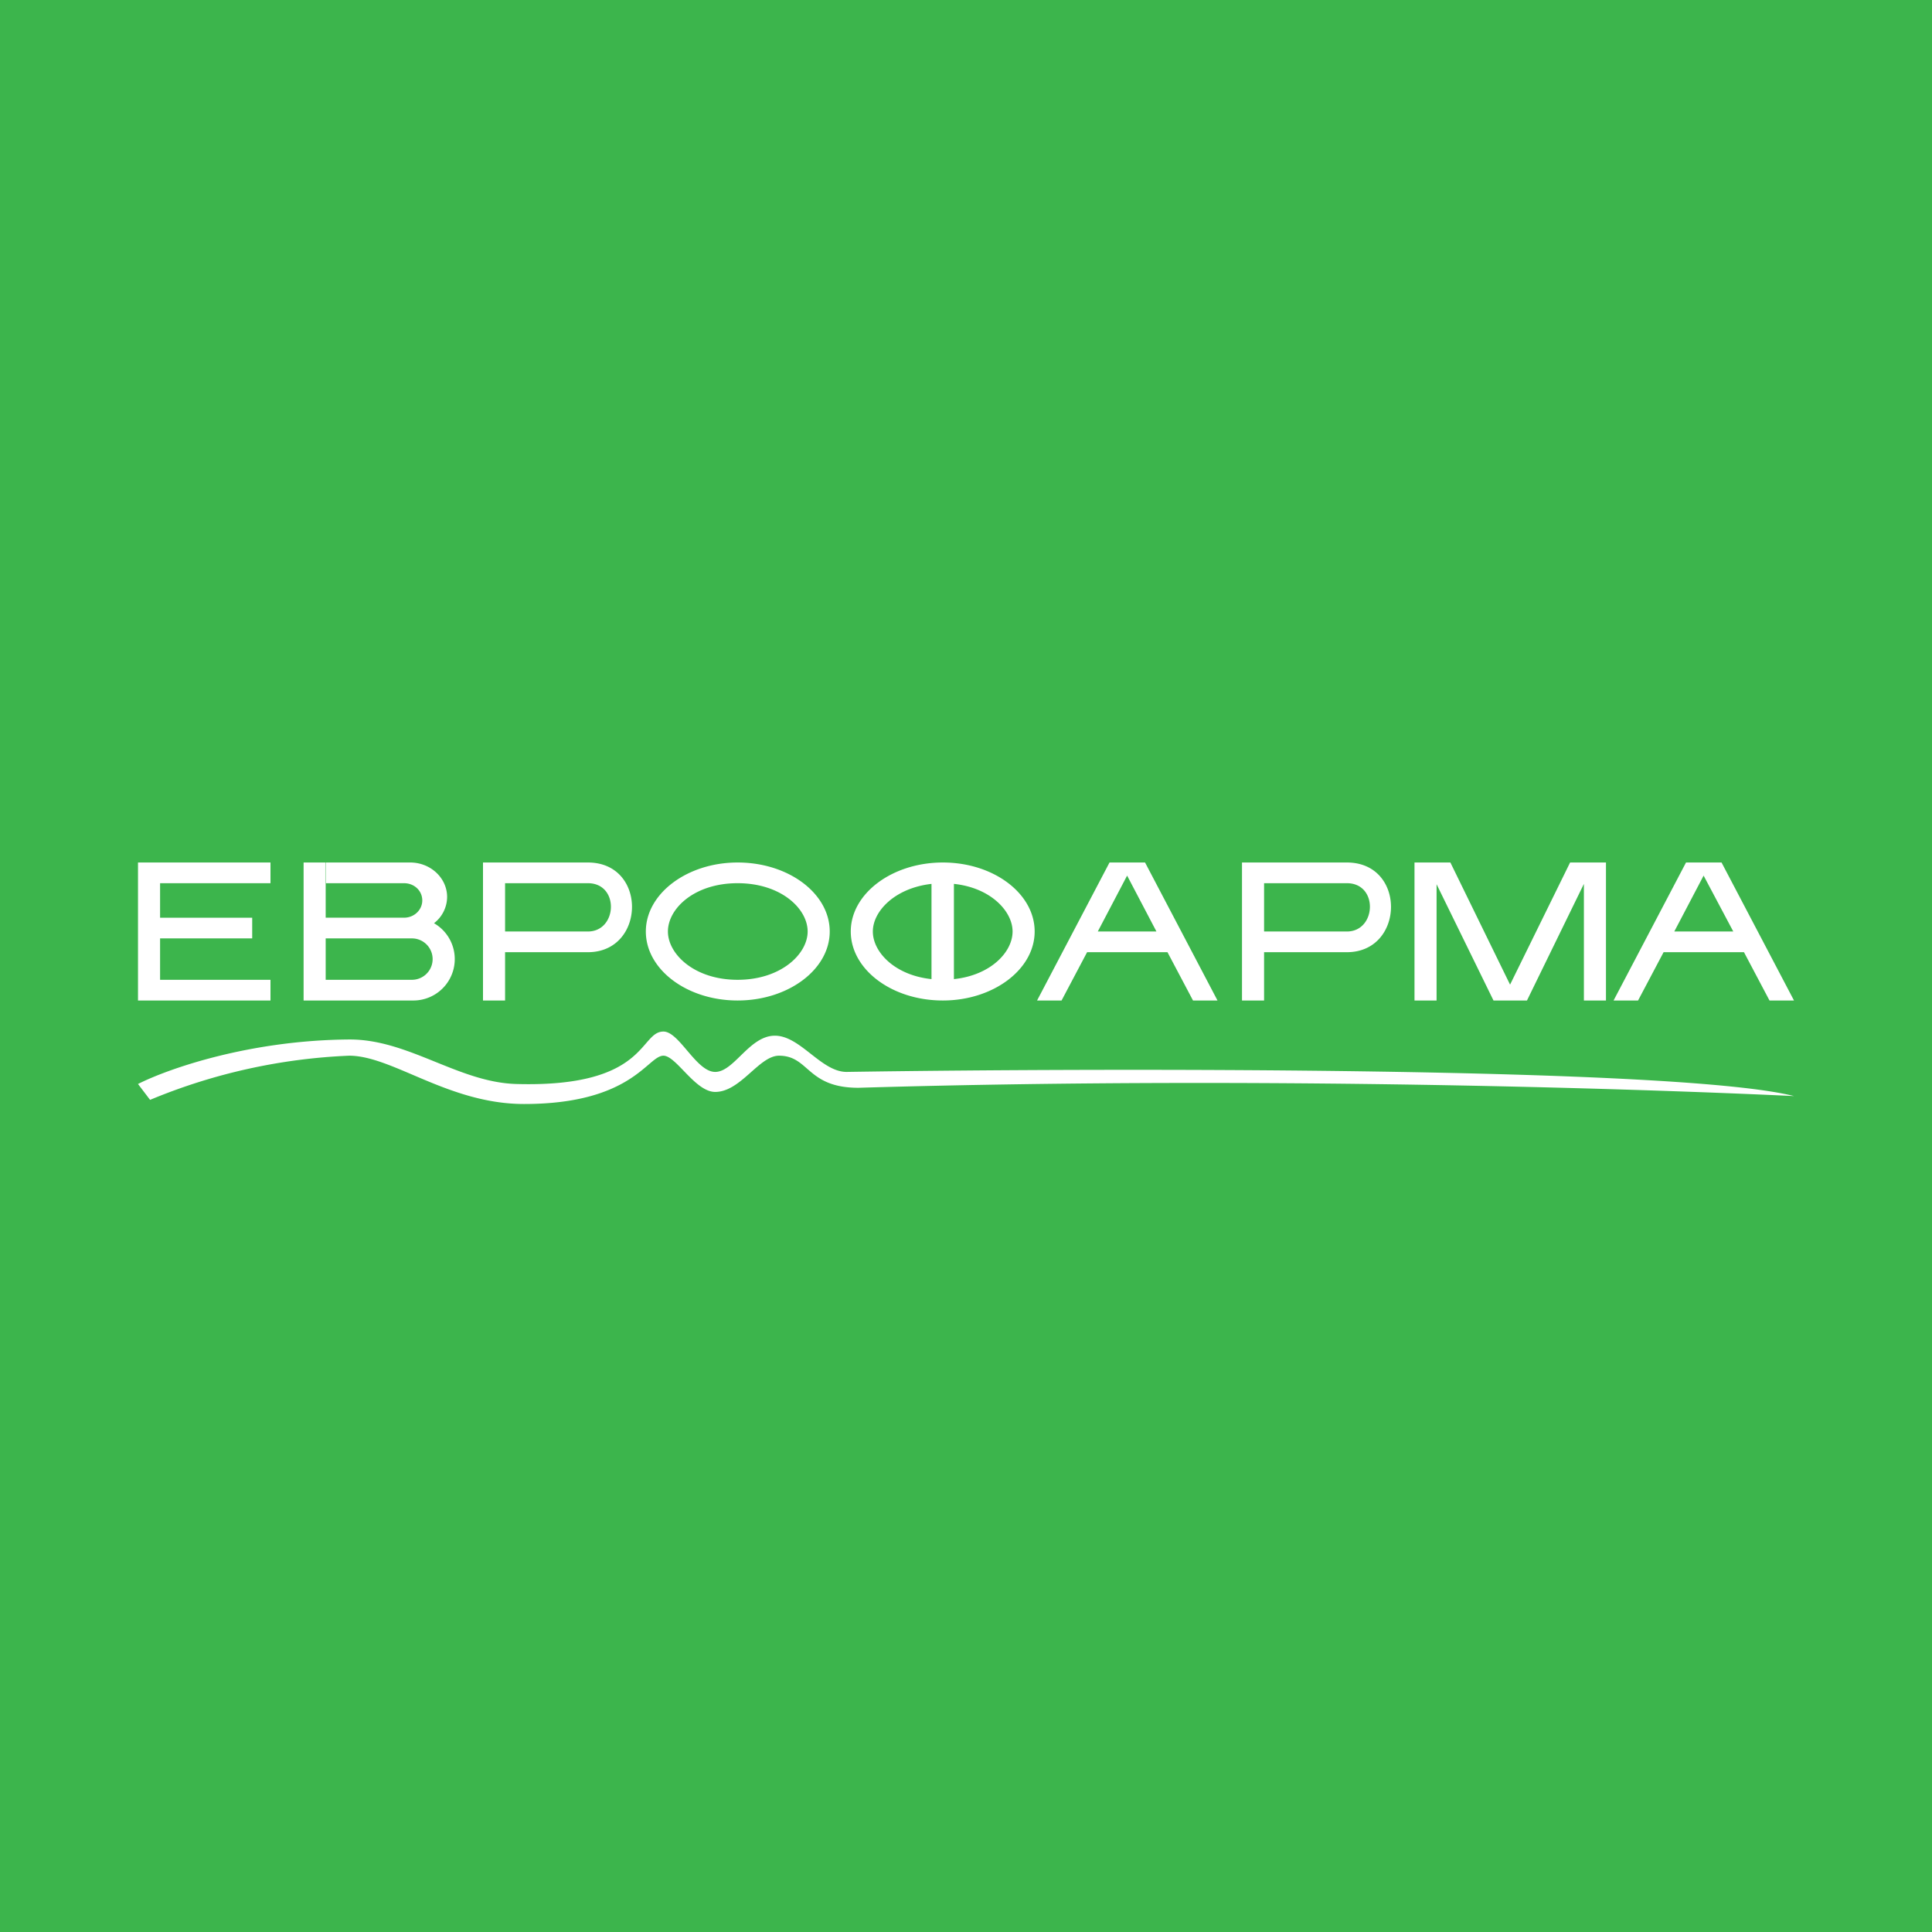 <!-- by Wealthyhood --><svg width="56" height="56" viewBox="0 0 56 56" xmlns="http://www.w3.org/2000/svg"><path fill="#3CB54C" d="M0 0h56v56H0z"/><path d="M10.12 30.13c-2.89.02-5.25.85-6.12 1.29l.35.46a16.8 16.8 0 0 1 5.77-1.28c1.26 0 2.88 1.4 5.07 1.4 3.14 0 3.58-1.4 4.04-1.4.37 0 .92 1.05 1.5 1.05.74 0 1.27-1.05 1.85-1.05.88 0 .8.93 2.3.93 12.81-.38 24.58.12 27.12.24-3.32-.84-19.7-.82-27.46-.7-.74 0-1.34-1.05-2.08-1.05s-1.18 1.05-1.73 1.05-1.04-1.17-1.5-1.17c-.7 0-.46 1.63-4.27 1.52-1.68-.05-3.12-1.3-4.84-1.29Z" fill="#fff"/><path fill-rule="evenodd" d="M4.64 25H4v4H7.84v-.6h-3.2v-1.2h2.67v-.6H4.64v-1h3.2V25h-3.2Zm4.16 0h.64v4H8.8v-4Zm3.1 0H9.43v.6h2.28c.3 0 .53.22.53.5 0 .27-.23.5-.53.5H9.44v.6h2.5a.6.6 0 0 1 0 1.2h-2.5v.6h2.53a1.2 1.2 0 0 0 .61-2.24.97.97 0 0 0 .38-.76c0-.55-.48-1-1.07-1Zm2.1 0h.64v4H14v-4Zm3.04 0h-2.4v.6h2.4c.92 0 .86 1.4 0 1.4h-2.4v.6h2.4c1.68 0 1.73-2.6 0-2.6Zm22 0H36v4h.64v-1.4h2.4c1.68 0 1.73-2.6 0-2.6Zm-2.4.6V27h2.4c.86 0 .92-1.4 0-1.4h-2.4ZM23.41 27c0 .65-.77 1.4-2.03 1.4-1.26 0-2.02-.75-2.02-1.4 0-.66.76-1.4 2.02-1.4s2.03.74 2.03 1.4Zm.64 0c0 1.1-1.2 2-2.67 2s-2.66-.9-2.66-2 1.2-2 2.66-2c1.48 0 2.67.9 2.67 2ZM27 28.38v-2.76c-1.06.12-1.7.79-1.7 1.38 0 .6.64 1.27 1.7 1.38ZM29.35 27c0 .6-.64 1.27-1.7 1.38v-2.76c1.06.11 1.7.79 1.7 1.38Zm.64 0c0 1.1-1.2 2-2.66 2-1.48 0-2.67-.9-2.67-2s1.2-2 2.67-2 2.66.9 2.66 2Zm2.17-2-2.1 4h.71l.74-1.4h2.33l.74 1.4h.71l-2.1-4h-1.03Zm.51.38.85 1.62h-1.7l.85-1.62Zm16.2-.38h1.03l2.1 4h-.71l-.74-1.4h-2.33l-.74 1.4h-.71l2.1-4Zm1.37 2-.86-1.62-.85 1.62h1.7ZM41 29v-4h1.04l1.73 3.54L45.51 25h1.04v4h-.64v-3.38L44.26 29h-.97l-1.65-3.37V29H41Z" fill="#fff"/></svg>